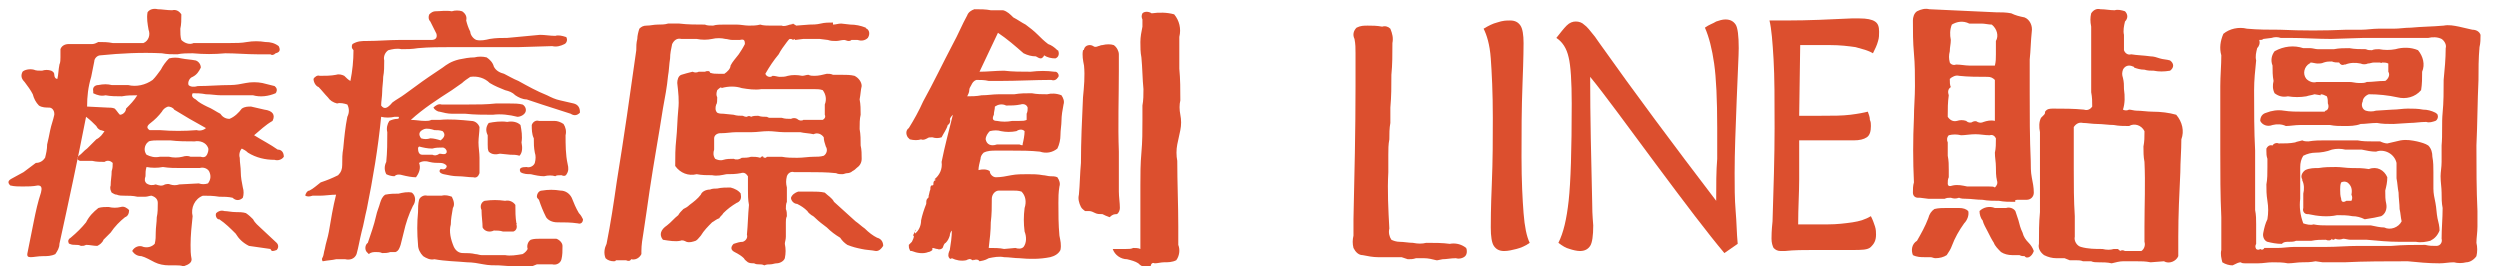 <?xml version="1.0" encoding="utf-8"?>
<!-- Generator: Adobe Illustrator 24.0.1, SVG Export Plug-In . SVG Version: 6.00 Build 0)  -->
<svg version="1.1" xmlns="http://www.w3.org/2000/svg" xmlns:xlink="http://www.w3.org/1999/xlink" x="0px" y="0px"
	 viewBox="0 0 244 26" style="enable-background:new 0 0 244 26;" xml:space="preserve">
<style type="text/css">
	.st0{fill-rule:evenodd;clip-rule:evenodd;fill:#DC4F2E;}
	.st1{fill:#DC4F2E;}
</style>
<g id="圖層_1">
	<path class="st0" d="M18.7,25.3c-0.1-0.5-0.1-0.9-0.1-1.4c0-0.9,0.1-1.9,0.2-2.8c-0.2-0.8,0.2-1.7,1-2c0.5,0,1,0,1.6,0.1
		c0.4,0,0.9,0,1.3,0.1c0.3,0.3,0.7,0.3,1,0c0.1-0.3,0.1-0.7,0-1c-0.1-0.5-0.2-1-0.2-1.5c0-0.5-0.1-0.9-0.1-1.4
		c-0.1-0.3,0-0.7,0.2-0.9c0.2,0.1,0.4,0.2,0.6,0.4c0.8,0.5,1.7,0.7,2.6,0.7c0.3,0.1,0.7,0,0.9-0.3c0-0.4-0.2-0.7-0.6-0.7
		c-0.7-0.5-1.5-0.9-2.3-1.4c0.6-0.5,1.1-1,1.8-1.4c0.3-0.6,0-1-0.8-1.1c-0.4-0.1-0.9-0.2-1.3-0.3c-0.3,0-0.6,0-0.9,0.2
		c-0.3,0.4-0.7,0.8-1.2,1c-0.4,0-0.7-0.2-0.9-0.5c-0.4-0.2-0.8-0.5-1.3-0.7c-0.4-0.2-0.8-0.4-1.1-0.7c-0.4-0.2-0.4-0.4-0.3-0.6
		c0.4,0,0.8,0,1.3,0.1c0.5,0,1,0.1,1.5,0.1h3.1c0.7,0.2,1.5,0.1,2.2-0.2C27,9,27.1,8.7,26.9,8.5c0,0-0.1-0.1-0.1-0.1
		c-0.4-0.1-0.8-0.2-1.2-0.3C25.1,8,24.5,8,24,8.1c-0.5,0.1-1,0.2-1.5,0.2c-1.1,0-2.1,0.1-3.2,0.1c-0.3,0.1-0.7,0.1-0.9-0.1
		c-0.1-0.3,0.1-0.7,0.4-0.8c0.4-0.2,0.6-0.5,0.8-0.9c0-0.3-0.2-0.6-0.5-0.7c-0.5-0.1-0.9-0.1-1.4-0.2c-0.4-0.1-0.8-0.1-1.2,0
		c-0.3,0.3-0.6,0.7-0.8,1.1c-0.3,0.4-0.5,0.7-0.8,1c-0.7,0.5-1.6,0.7-2.4,0.5c-0.5,0-1.1,0-1.6,0c-0.4-0.1-0.8-0.1-1.3,0
		C9.3,8.3,9,8.5,9.1,8.9c0,0.1,0,0.1,0,0.2c0.4,0.2,0.8,0.3,1.2,0.2c0.5,0.1,1.1,0.1,1.6,0.1c0.5-0.1,1-0.1,1.5-0.1
		c-0.3,0.5-0.7,0.9-1.1,1.3c0,0.3-0.3,0.6-0.6,0.6c-0.2-0.2-0.3-0.4-0.5-0.6c-0.2-0.1-0.5-0.1-0.7-0.1l-2-0.1c0-1,0.1-1.9,0.4-2.9
		c0.1-0.5,0.2-1,0.3-1.5c0-0.3,0.3-0.6,0.6-0.6c2-0.2,4-0.3,6-0.2c0.5,0.1,1,0.1,1.5,0.1c0.5-0.1,1-0.1,1.5-0.1
		c1.1,0.1,2.1,0.1,3.2,0c1,0,2.1,0.1,3.1,0.1c0.4,0,0.9,0,1.3,0c0.1,0.1,0.3,0.1,0.5-0.1c0,0,0,0,0,0c0.4-0.1,0.5-0.3,0.3-0.7
		c-0.4-0.3-0.8-0.4-1.3-0.4c-0.6-0.1-1.2-0.1-1.8,0c-0.5,0.1-1.1,0.1-1.6,0.1c-1.2,0-2.4,0-3.6,0c-0.4,0.2-0.9,0-1.2-0.3
		c-0.1-0.3-0.1-0.7-0.1-1.1c0.1-0.4,0.1-0.9,0.1-1.4c-0.2-0.3-0.5-0.5-0.9-0.4c-0.5,0-1-0.1-1.4-0.1c-0.4-0.1-0.8,0-1,0.3
		c-0.1,0.6,0,1.1,0.1,1.7c0.2,0.5,0,1.1-0.5,1.3c-0.5,0-1,0-1.5,0c-0.5,0-1,0-1.5,0c-0.5-0.1-0.9-0.1-1.4-0.1C9.4,4.2,9.2,4.3,9,4.3
		H8.3c-0.3,0-0.6,0-0.9,0H6.7c-0.4,0-0.7,0.2-0.8,0.5c0,0.3,0,0.5,0,0.8c0,0.2,0,0.5-0.1,0.7c-0.1,0.5-0.1,1-0.2,1.4
		c-0.2,0-0.3-0.2-0.3-0.4c0,0,0,0,0,0C5.3,7.1,5.2,7,5,6.9c-0.3-0.1-0.6-0.1-0.9,0c-0.3,0-0.6,0-0.8-0.1C2.9,6.7,2.4,6.8,2.2,7
		C2,7.4,2.1,7.7,2.4,8c0.3,0.4,0.6,0.8,0.8,1.2c0.1,0.4,0.3,0.8,0.6,1.1c0.3,0.2,0.7,0.2,1,0.2c0.3,0,0.5,0.3,0.5,0.6c0,0,0,0,0,0.1
		c-0.1,0.5-0.3,1-0.4,1.5c-0.1,0.5-0.2,1-0.3,1.4c0,0.5-0.1,0.9-0.2,1.3c-0.2,0.3-0.5,0.5-0.9,0.5c-0.4,0.3-0.8,0.6-1.2,0.9
		c-0.4,0.2-0.7,0.4-1.1,0.6c-0.4,0.2-0.5,0.4-0.2,0.7c0.4,0.1,0.8,0.1,1.2,0.1c0.5,0,1,0,1.5-0.1c0.4,0,0.4,0.3,0.3,0.7
		c-0.3,0.9-0.5,1.8-0.7,2.8c-0.2,1-0.4,2-0.6,3c-0.1,0.4,0,0.5,0.3,0.5C3.3,25.1,3.7,25,4.2,25C4.6,25,5,25,5.4,24.8
		c0.2-0.3,0.4-0.6,0.4-1c0.9-4.1,1.8-8.3,2.6-12.4c0.4,0.3,0.7,0.6,1,0.9c0.1,0.2,0.2,0.3,0.4,0.4c0.1,0,0.3,0.1,0.4,0.1
		c-0.2,0.3-0.4,0.6-0.8,0.8c-0.3,0.3-0.6,0.6-0.9,0.9c-0.3,0.2-0.5,0.5-0.8,0.7c-0.2,0.2-0.2,0.4,0.1,0.5c0.4,0,0.8,0,1.2,0
		c0.4,0.1,0.8,0.1,1.2,0.1c0.3-0.2,0.6-0.1,0.8,0.1c0,0.3,0,0.5-0.1,0.8c0,0.5-0.1,0.9-0.1,1.4c-0.1,0.3,0,0.5,0.1,0.7
		c0.2,0.1,0.3,0.2,0.5,0.2c0.2,0.1,0.5,0.1,0.7,0.1c0.4,0,0.9,0,1.3,0.1c0.3,0,0.5,0,0.8,0c0.2,0,0.4-0.1,0.6-0.1
		c0.3,0.1,0.6,0.3,0.6,0.7c0,0.5,0,1-0.1,1.4c0,0.5-0.1,1-0.1,1.5c0,0.4,0,0.7-0.1,1.1c-0.3,0.3-0.7,0.4-1.1,0.3
		c-0.4-0.2-0.9,0-1.1,0.4c0,0,0,0,0,0c0.2,0.3,0.5,0.5,0.9,0.5c0.4,0.1,0.9,0.4,1.3,0.6c0.4,0.2,0.9,0.3,1.4,0.3c0.2,0,0.5,0,0.7,0
		c0.2,0,0.5,0,0.7,0.1C18.5,25.8,18.7,25.6,18.7,25.3L18.7,25.3L18.7,25.3z M10.1,23.4c0.2-0.2,0.5-0.5,0.7-0.7
		c0.4-0.6,0.9-1.1,1.4-1.5c0.3-0.1,0.4-0.4,0.4-0.7c-0.2-0.2-0.5-0.4-0.8-0.3c-0.4,0.1-0.8,0.1-1.2,0c-0.3,0-0.7,0-1,0.1
		c-0.5,0.4-0.9,0.8-1.2,1.4c-0.4,0.5-0.9,1-1.5,1.5c-0.2,0.1-0.3,0.3-0.2,0.5c0,0,0,0.1,0.1,0.1c0.2,0.1,0.4,0.1,0.6,0.1
		c0.2,0,0.3,0,0.5,0.1c0.2,0,0.3,0,0.5-0.1c0.4,0,0.7,0.1,1.1,0.1C9.7,23.9,10,23.7,10.1,23.4L10.1,23.4L10.1,23.4z M15.2,18
		c-0.3,0.1-0.6,0.1-0.9-0.1c-0.2-0.2-0.2-0.4-0.1-0.7c0-0.3,0-0.6,0.1-0.9c0.5,0.1,1.1,0.1,1.6,0c0.6,0.1,1.2,0.1,1.8,0.1h1.8
		c0.3-0.1,0.7,0,0.9,0.3c0.2,0.4,0.2,0.8-0.1,1.2c-0.3,0.1-0.6,0.1-0.9,0L17.5,18c-0.3,0.1-0.6,0.1-0.9,0c-0.2-0.1-0.4,0-0.5,0
		C15.8,18.2,15.5,18.1,15.2,18L15.2,18L15.2,18z M16.5,15.3c-0.3,0-0.6,0-0.9,0c-0.5,0.1-0.9,0-1.3-0.2c-0.3-0.4-0.2-0.9,0.1-1.2
		c0,0,0.1,0,0.1-0.1c0.3-0.1,0.7-0.1,1-0.1c0.4,0,0.7,0,1.1,0c0.8,0.1,1.6,0.1,2.4,0.1c0.5-0.1,1.1,0.1,1.3,0.6
		c0.1,0.2,0,0.5-0.1,0.7c-0.1,0.2-0.3,0.3-0.6,0.2c-0.3,0-0.7,0-1,0c-0.2-0.1-0.5-0.1-0.8,0C17.4,15.4,16.9,15.4,16.5,15.3
		L16.5,15.3L16.5,15.3z M15.6,12.7c-0.3,0-0.6,0-1,0c-0.3-0.2-0.3-0.4,0.1-0.7c0.4-0.3,0.8-0.7,1.1-1.1c0.1-0.2,0.3-0.4,0.6-0.5
		c0.2,0,0.5,0.1,0.6,0.3c0.5,0.3,1,0.6,1.5,0.9c0.5,0.3,1.1,0.6,1.6,0.9c-0.2,0.2-0.6,0.3-0.9,0.2C18,12.8,16.8,12.8,15.6,12.7
		L15.6,12.7L15.6,12.7z M27,24.4c0.2-0.2,0.2-0.5,0-0.7l-1.5-1.4c-0.3-0.3-0.6-0.5-0.8-0.9c-0.2-0.2-0.4-0.4-0.7-0.6
		c-0.3-0.1-0.7-0.1-1-0.1c-0.4,0-0.8-0.1-1.1-0.1c-0.3-0.1-0.6,0-0.8,0.2c-0.1,0.2,0,0.5,0.2,0.6c0,0,0,0,0.1,0
		c0.6,0.4,1.1,0.9,1.6,1.4c0.3,0.5,0.7,0.9,1.3,1.2c0.7,0.1,1.4,0.2,2.1,0.3C26.5,24.6,26.7,24.5,27,24.4L27,24.4L27,24.4z
		 M32.8,25.3c0.2,0,0.4,0,0.5,0c0.1,0,0.3,0,0.4,0c0.4,0.1,0.9,0,1.1-0.5c0.2-0.7,0.3-1.4,0.5-2.2c0.2-0.7,0.3-1.4,0.5-2.2
		c0.6-3,1.1-5.9,1.4-9c0.4,0.1,0.9,0.1,1.3,0c0.1,0,0.3,0,0.4,0c0.1,0.1,0,0.2-0.1,0.2c-0.3,0-0.6,0.1-0.8,0.2
		c-0.2,0.3-0.3,0.7-0.2,1.1c0,1,0,1.9-0.1,2.9c-0.2,0.4-0.2,0.8,0,1.2c0.2,0.1,0.5,0.2,0.8,0.2c0.2-0.2,0.5-0.2,0.8-0.1
		c0.4,0.1,0.9,0.2,1.3,0.2c0.3-0.4,0.5-0.9,0.3-1.4c0.3-0.2,0.7-0.2,1-0.1c0.4,0.1,0.7,0.1,1.1,0.1c0.2,0,0.5,0.1,0.6,0.3
		c0,0.2-0.2,0.4-0.5,0.3c0,0-0.1,0-0.1,0c-0.2,0.2-0.1,0.4,0.3,0.5c0.5,0.1,0.9,0.2,1.4,0.2c0.5,0,1,0.1,1.5,0.1
		c0.3,0.1,0.5-0.1,0.6-0.4c0,0,0-0.1,0-0.1c0-0.5,0-0.9,0-1.4c0-0.5-0.1-1-0.1-1.5c0-0.5,0.1-1,0.1-1.5c-0.1-0.3-0.4-0.6-0.8-0.6
		c-1-0.1-2.1-0.2-3.1-0.1c-0.3,0-0.6,0-0.8,0c-0.2,0.1-0.4,0.1-0.6,0.1c-0.5,0-0.9-0.1-1.4-0.1c1.2-1.1,2.6-2,4-2.9
		c0.3-0.2,0.7-0.5,1-0.7c0.2-0.2,0.5-0.4,0.8-0.6c0.7-0.1,1.4,0.1,1.9,0.6c0.5,0.3,1,0.5,1.5,0.7c0.4,0.1,0.7,0.2,1,0.5
		c0.3,0.2,0.7,0.4,1.1,0.4l1.5,0.5c0.9,0.3,1.9,0.6,2.8,0.9c0.3,0.2,0.6,0.2,0.9-0.1c0,0,0,0,0-0.1c0-0.4-0.2-0.7-0.6-0.8
		c-0.4-0.1-0.9-0.2-1.3-0.3c-0.5-0.1-0.9-0.3-1.3-0.5c-1-0.4-1.9-0.9-2.8-1.4c-0.5-0.2-1-0.5-1.4-0.7c-0.4-0.1-0.8-0.3-1-0.7
		c-0.1-0.4-0.4-0.7-0.7-0.9c-0.4-0.1-0.8-0.1-1.2,0c-0.5,0-1,0.1-1.5,0.2C44,6,43.6,6.3,43.2,6.6c-0.9,0.6-1.8,1.2-2.6,1.8l-1.1,0.8
		c-0.4,0.3-0.8,0.5-1.2,0.8c-0.5,0.6-0.8,0.7-1.1,0.3c0-0.4,0.1-0.9,0.1-1.3c0-0.5,0.1-1,0.1-1.5c0.1-0.5,0.1-1,0.1-1.6
		c-0.1-0.4,0.1-0.8,0.4-1c0.4-0.1,0.8-0.2,1.3-0.1c0.5,0,1,0,1.6-0.1C41.9,4.6,43,4.6,44,4.6c2.2,0,4.4,0,6.6,0l3.3-0.1
		c0.4,0.1,0.8,0,1.2-0.2c0.2-0.1,0.3-0.4,0.2-0.6c0-0.1-0.1-0.1-0.1-0.1c-0.3-0.1-0.7-0.2-1-0.1c-0.5,0-1-0.1-1.5-0.1
		c-1.1,0.1-2.1,0.2-3.2,0.3c-0.6,0-1.1,0-1.7,0.1c-0.4,0.1-0.9,0.2-1.3,0.1c-0.3-0.1-0.6-0.5-0.6-0.8c-0.2-0.4-0.3-0.7-0.4-1.1
		c0.1-0.4-0.1-0.7-0.4-0.9c-0.3-0.1-0.7-0.1-1,0C43.5,1,43,1.1,42.5,1.1c-0.2,0-0.4,0.1-0.6,0.3c-0.1,0.2-0.1,0.5,0.1,0.7
		c0.2,0.4,0.4,0.8,0.6,1.2c0.1,0.4-0.1,0.6-0.5,0.6c-0.5,0-1,0-1.6,0c-0.5,0-1.1,0-1.6,0C38,3.9,36.9,4,35.8,4c-0.5,0-0.9,0-1.4,0.3
		c-0.1,0.2-0.1,0.4,0.1,0.6c0,1-0.1,2-0.3,3c-0.2-0.1-0.4-0.3-0.6-0.5c-0.2-0.1-0.5-0.2-0.8-0.1c-0.5,0.1-1.1,0.1-1.6,0.1
		c-0.2-0.1-0.5,0.1-0.6,0.3c0,0.3,0.2,0.7,0.5,0.8c0.3,0.3,0.6,0.7,0.9,1c0.2,0.3,0.5,0.5,0.9,0.6c0.3-0.1,0.7,0,1,0.1
		c0.2,0.4,0.2,0.8,0,1.2c-0.2,1-0.3,2-0.4,3.1c-0.1,0.5-0.1,1-0.1,1.6c0,0.4-0.1,0.7-0.4,1c-0.6,0.3-1.1,0.5-1.7,0.7
		c-0.4,0.3-0.7,0.6-1.1,0.8c-0.2,0-0.4,0.3-0.4,0.5c0,0,0,0,0,0c0.2,0.1,0.4,0.1,0.7,0h0.7c0.5,0,1.1-0.1,1.6-0.1
		c-0.3,1.2-0.5,2.4-0.7,3.6c-0.1,0.6-0.3,1.1-0.4,1.7c-0.1,0.3-0.1,0.6-0.2,0.8c-0.1,0.1-0.1,0.3,0,0.4c0,0,0,0,0,0
		C32,25.4,32.4,25.4,32.8,25.3L32.8,25.3L32.8,25.3z M36.7,24.6c0.2,0,0.4,0,0.6,0.1c0.3,0,0.5,0,0.8-0.1c0.2,0,0.4,0,0.5,0
		c0.3-0.1,0.4-0.4,0.5-0.7c0.1-0.4,0.2-0.8,0.3-1.2c0.2-0.9,0.5-1.8,0.9-2.6c0.3-0.4,0.3-1-0.1-1.3c0,0,0,0,0,0
		c-0.4-0.1-0.9,0-1.3,0.1c-0.4,0-0.8,0-1.3,0.1c-0.3,0.2-0.4,0.5-0.5,0.8c-0.1,0.4-0.3,0.8-0.4,1.3c-0.2,0.9-0.5,1.7-0.8,2.6
		c-0.3,0.2-0.3,0.7-0.1,0.9c0.1,0.1,0.1,0.1,0.2,0.2C36.2,24.6,36.5,24.6,36.7,24.6L36.7,24.6L36.7,24.6z M52.4,25.8h1.5
		c0.4,0.1,0.8-0.1,0.9-0.5c0.1-0.4,0.1-0.8,0.1-1.3c0-0.3-0.3-0.6-0.6-0.7c-0.5,0-1,0-1.6,0c-0.3,0-0.6,0-0.9,0.1
		c-0.3,0.2-0.4,0.6-0.3,0.9c-0.1,0.2-0.3,0.4-0.5,0.5c-0.6,0.1-1.2,0.2-1.7,0.1c-0.5,0-1,0-1.5,0c-0.3,0-0.5,0-0.8,0
		c-0.2,0-0.4-0.1-0.6-0.1c-0.4-0.1-0.8-0.1-1.2-0.1c-0.4,0-0.7-0.2-0.9-0.6c-0.3-0.7-0.5-1.5-0.3-2.2c0-0.5,0.1-1,0.2-1.6
		c0.2-0.3,0.1-0.7-0.1-1.1c-0.3-0.1-0.6-0.2-1-0.1c-0.5,0-1,0-1.4,0c-0.3-0.1-0.7,0.1-0.8,0.4c-0.1,0.4-0.1,0.8-0.1,1.2
		c-0.1,1-0.1,2.1,0,3.2c0,0.4,0.2,0.8,0.5,1.1c0.3,0.2,0.7,0.4,1.1,0.3c1.1,0.2,2.1,0.2,3.2,0.3c0.5,0,1.1,0.1,1.6,0.2
		c0.5,0.1,1,0.1,1.5,0.1c1.1,0.1,2.1,0.1,3.2,0.1L52.4,25.8L52.4,25.8z M42.2,15.1c-0.4,0-0.7,0-1,0c-0.3,0-0.4-0.3-0.4-0.6
		c0-0.1,0-0.1,0.1-0.2c0.4,0.1,0.8,0.2,1.3,0.2c0.3-0.1,0.7-0.1,1-0.1c0.2,0,0.4,0.2,0.4,0.4c0,0.1,0,0.1-0.1,0.2
		c-0.2,0.1-0.4,0-0.6,0C42.6,15.2,42.4,15.2,42.2,15.1L42.2,15.1L42.2,15.1z M43,13.7c-0.3-0.1-0.7-0.2-1-0.2
		c-0.3,0.1-0.6,0.1-0.9,0c-0.3-0.4-0.2-0.7,0.3-0.9c0.3-0.1,0.7,0,1,0.1c0.3,0,0.5,0,0.8,0.1C43.5,13.1,43.4,13.4,43,13.7L43,13.7
		L43,13.7z M51.3,10.9c0.1-0.3-0.1-0.6-0.3-0.7c-0.4-0.1-0.8-0.1-1.3-0.1c-0.5,0-0.9,0-1.3,0c-0.9,0.1-1.8,0.1-2.7,0.1
		c-0.9,0-1.7,0-2.6,0c-0.3-0.1-0.6,0.1-0.8,0.3c0.1,0.2,0.4,0.4,0.6,0.4c0.4,0.1,0.8,0.2,1.2,0.2c0.4,0,0.8,0,1.3,0
		c0.9,0.1,1.8,0.1,2.7,0.1c0.8-0.1,1.6,0,2.4,0.2C50.8,11.4,51.2,11.2,51.3,10.9L51.3,10.9L51.3,10.9z M50.4,21.8
		c-0.1-0.6-0.1-1.2-0.1-1.8c-0.2-0.3-0.6-0.5-1-0.4c-0.7-0.1-1.3-0.1-2,0c-0.3,0.1-0.5,0.5-0.3,0.9c0,0,0,0.1,0,0.1
		c0,0.5,0.1,1.1,0.1,1.6c0.2,0.4,0.7,0.5,1.1,0.3c0.3,0,0.6,0,0.9,0.1c0.3,0,0.6,0,1,0c0.3-0.1,0.4-0.4,0.3-0.7
		C50.5,21.8,50.4,21.8,50.4,21.8L50.4,21.8L50.4,21.8z M50.9,13.9c0.1-0.6,0-1.2-0.1-1.7c-0.3-0.3-0.8-0.4-1.3-0.3
		c-0.6-0.1-1.3,0-1.8,0.1c-0.3,0.4-0.3,0.8-0.1,1.2c0,0.3,0,0.6,0,0.9c0,0.3,0,0.5,0.1,0.7c0.3,0.3,0.7,0.3,1.1,0.2l1,0.1
		c0.3,0,0.6,0,0.9,0.1C51,14.9,51,14.4,50.9,13.9L50.9,13.9L50.9,13.9z M54.8,17.1c0.2,0.1,0.4,0.1,0.5-0.1c0.2-0.3,0.2-0.6,0.1-1
		c-0.2-0.9-0.2-1.9-0.2-2.8c0.1-0.4,0-0.8-0.2-1.1c-0.3-0.2-0.6-0.3-0.9-0.3c-0.5,0-1,0-1.5,0c-0.3-0.1-0.6,0.1-0.7,0.4
		c0,0.4,0,0.9,0.2,1.3c0,0.5,0,0.9,0.1,1.4c0.1,0.3,0.1,0.6,0,1c-0.1,0.3-0.5,0.5-0.8,0.4c-0.5,0-0.8,0.1-0.6,0.5
		c0.3,0.2,0.7,0.2,1,0.2c0.4,0.1,0.9,0.2,1.3,0.2c0.4-0.1,0.8-0.1,1.1,0C54.3,17.1,54.5,17.1,54.8,17.1L54.8,17.1L54.8,17.1z
		 M56.9,21.4c-0.1-0.2-0.2-0.4-0.4-0.6c-0.3-0.5-0.5-1-0.7-1.5c-0.2-0.4-0.6-0.7-1.1-0.7c-0.6-0.1-1.2-0.1-1.8,0
		c-0.3,0-0.5,0.3-0.5,0.6c0,0.1,0.1,0.2,0.2,0.3c0.2,0.6,0.4,1.1,0.7,1.7c0.2,0.3,0.6,0.5,1.1,0.5c0.7,0,1.3,0,2,0.1
		C56.7,21.9,56.9,21.7,56.9,21.4C56.9,21.4,56.9,21.4,56.9,21.4L56.9,21.4L56.9,21.4z M75.2,25.8c0.2,0,0.4-0.1,0.6-0.1
		c0.3,0,0.7-0.2,0.8-0.5c0.1-0.5,0.1-0.9,0-1.4c0-0.2,0.1-0.4,0.1-0.7c0-0.2,0-0.5,0-0.7c0-0.2,0-0.4,0-0.7c0-0.2,0-0.4,0.1-0.6
		c0-0.2,0-0.5-0.1-0.7c0-0.2,0-0.5,0.1-0.7c0-0.4,0-0.9,0-1.4c-0.1-0.4-0.1-0.7,0-1.1c0.1-0.3,0.4-0.5,0.7-0.4c0.4,0,0.8,0,1.3,0
		c0.9,0,1.9,0,2.8,0.1c0.2,0.1,0.4,0.1,0.6,0.1c0.2,0,0.3-0.1,0.5-0.1c0.2,0,0.4-0.1,0.5-0.2c0.2-0.1,0.3-0.2,0.4-0.3
		c0.3-0.2,0.5-0.5,0.5-0.9c0-0.4,0-0.9-0.1-1.3c0-0.5,0-1.1-0.1-1.6c0-0.5,0-1,0.1-1.4c0-0.5,0-1-0.1-1.5c0.1-0.5,0.1-0.9,0.2-1.3
		c0-0.4-0.3-0.8-0.7-1c-0.4-0.1-0.8-0.1-1.3-0.1c-0.3,0-0.5,0-0.8,0c-0.2-0.1-0.4-0.1-0.6-0.1c-0.4,0.1-0.8,0.2-1.2,0.2
		c-0.2,0-0.4,0-0.6-0.1c-0.2,0-0.4,0.1-0.6,0.1c-0.5-0.1-1-0.1-1.4,0c-0.3,0.1-0.5,0.1-0.8,0.1c-0.2,0-0.4-0.1-0.7-0.1
		c-0.2,0.2-0.6,0.1-0.7-0.2c0,0,0,0,0,0c0.4-0.7,0.8-1.3,1.3-1.9c0.2-0.4,0.5-0.8,0.8-1.2c0.1-0.1,0.2-0.3,0.3-0.3
		c0.1,0,0.2,0,0.3,0.1c0.1-0.1,0.2-0.1,0.2,0l0.8-0.1c0.3,0,0.6,0,0.8,0c0.3,0,0.5,0,0.8,0l0.8,0.1c0.3,0.1,0.5,0.1,0.8,0.1
		c0.3,0,0.5-0.1,0.8-0.1c0.1,0,0.3,0.1,0.4,0.1c0.1,0,0.2,0,0.3-0.1c0.2,0,0.4,0,0.6,0c0.3,0.1,0.7,0.1,1-0.2
		c0.2-0.3,0.2-0.7-0.1-0.9c0,0-0.1,0-0.1-0.1c-0.5-0.2-1-0.3-1.5-0.3l-0.9-0.1c-0.3,0-0.5,0.1-0.8,0.1V2.2c-0.4,0-0.8,0-1.2,0.1
		c-0.4,0.1-0.8,0.1-1.1,0.1l-1.3,0.1c-0.1-0.1-0.2-0.1-0.3-0.2c-0.1,0.1-0.1,0.1-0.1,0c0,0.1-0.1,0.1-0.2,0.1V2.4
		c-0.3,0.1-0.6,0.2-0.8,0.1c-0.4,0-0.7,0-1.1,0c-0.3,0-0.7,0-1-0.1c-0.4,0.1-0.7,0.1-1.1,0.1c-0.4,0-0.8-0.1-1.2-0.1
		c-0.4,0-0.8,0-1.2,0c-0.4,0-0.8,0-1.1,0.1c-0.3,0-0.6,0-0.8-0.1c-0.8,0-1.7,0-2.5-0.1c-0.4,0-0.8,0-1.1,0c-0.3,0.1-0.7,0.1-1,0.1
		c-0.4,0-0.7,0.1-1.1,0.1c-0.3,0-0.5,0.1-0.7,0.3c-0.1,0.3-0.2,0.7-0.2,1c-0.1,0.4-0.1,0.7-0.1,1.1c-0.6,4.3-1.2,8.5-1.9,12.8
		c-0.3,2.1-0.6,4.1-1,6.1c-0.2,0.4-0.3,0.9-0.1,1.4c0.2,0.2,0.5,0.3,0.8,0.3c0.1,0,0.2,0,0.2-0.1c0.1,0,0.2,0,0.3,0
		c0.2,0,0.5,0,0.7,0c0.2,0.1,0.4,0.1,0.5-0.1c0.4,0.1,0.8-0.1,1-0.5c0-0.1,0-0.2,0-0.3c0-0.6,0.1-1.2,0.2-1.8
		c0.2-1.3,0.4-2.7,0.6-4.1c0.4-2.7,0.9-5.4,1.3-8c0.2-1.1,0.4-2.1,0.5-3.2c0.1-0.5,0.1-1.1,0.2-1.7c0-0.5,0.1-0.9,0.2-1.4
		c0.2-0.4,0.5-0.6,0.9-0.5h1.5c0.5,0.1,1,0.1,1.5,0c0.4-0.1,0.9-0.1,1.3,0c0.2,0,0.4,0.1,0.7,0.1h0.7c0.4-0.1,0.5,0,0.5,0.4
		c-0.2,0.4-0.4,0.7-0.6,1c-0.3,0.4-0.6,0.7-0.8,1.1c0,0.3-0.3,0.6-0.6,0.8c-0.2,0-0.4,0-0.6,0c-0.3,0-0.5,0-0.8-0.1
		C69.3,6.9,69,6.9,68.8,7c-0.2,0-0.4,0-0.6,0C68,7.1,67.8,7.1,67.6,7c-0.4,0.1-0.8,0.2-1.1,0.3c-0.3,0.1-0.4,0.5-0.4,0.8
		c0.1,0.9,0.2,1.7,0.1,2.6c-0.1,1-0.1,2-0.2,2.9c-0.1,0.9-0.1,1.7-0.1,2.6c0.5,0.7,1.3,1,2.1,0.8c0.5,0.1,1,0.1,1.5,0.1
		c0.5,0.1,0.9,0,1.4-0.1c0.4,0,0.9,0,1.4-0.1c0.3-0.1,0.5,0,0.7,0.3c0,0.1,0,0.1,0,0.2c0,0.4,0,0.8,0,1.1c0,0.5,0,1,0.1,1.5
		c-0.1,1-0.1,1.9-0.2,2.9c0.1,0.3-0.1,0.6-0.4,0.7c-0.3,0-0.6,0.1-0.9,0.2c-0.3,0.3-0.3,0.6,0.1,0.8s0.7,0.4,0.9,0.6
		c0.1,0.2,0.3,0.3,0.4,0.4c0.2,0.1,0.4,0.1,0.6,0.1c0.2,0.1,0.3,0.1,0.5,0.1c0.2,0,0.3,0,0.5,0.1C74.8,25.8,75,25.8,75.2,25.8
		L75.2,25.8L75.2,25.8z M67.9,23.5c0.2-0.1,0.3-0.3,0.5-0.5c0.3-0.5,0.7-0.9,1.1-1.3c0.2-0.1,0.4-0.3,0.7-0.4
		c0.1-0.2,0.3-0.3,0.4-0.5c0.4-0.4,0.8-0.7,1.3-1c0.3-0.1,0.5-0.4,0.4-0.8c0,0,0-0.1,0-0.1c-0.2-0.3-0.6-0.5-1-0.6
		c-0.4,0-0.9,0-1.3,0.1c-0.2,0-0.5,0-0.7,0.1c-0.4,0-0.8,0.2-0.9,0.5c-0.3,0.4-0.7,0.7-1.1,1c-0.2,0.2-0.4,0.3-0.6,0.4
		c-0.2,0.2-0.4,0.4-0.5,0.6c-0.4,0.3-0.7,0.7-1.1,1c-0.6,0.4-0.8,0.9-0.4,1.4c0.6,0.1,1.2,0.2,1.7,0.1c0.2-0.1,0.4,0,0.6,0.1
		C67.3,23.7,67.6,23.6,67.9,23.5L67.9,23.5L67.9,23.5z M71.6,15.5c-0.3,0-0.7,0-1,0.1c-0.3,0.1-0.6,0-0.8-0.1
		c-0.2-0.3-0.2-0.6-0.1-0.9c0-0.4,0-0.8,0-1.1c0-0.3,0.3-0.5,0.6-0.5c0,0,0.1,0,0.1,0c0.5,0,1-0.1,1.5-0.1c0.5,0,1,0,1.5,0
		c0.5,0,1-0.1,1.6-0.1c0.5,0,1,0.1,1.5,0.1c0.5,0,1.1,0,1.6,0c0.4,0.1,0.9,0.1,1.3,0.2c0.4-0.2,0.8,0,1,0.3c0,0.3,0.1,0.6,0.2,0.9
		c0.2,0.3,0.1,0.7-0.2,0.9c-0.3,0.1-0.7,0.1-1,0.1c-0.5,0-1,0.1-1.6,0.1c-0.5,0-1,0-1.5-0.1c-0.3,0-0.5,0-0.8,0c-0.2,0-0.4,0-0.6,0
		c-0.1,0-0.1,0.1-0.2,0.1c-0.1,0-0.2,0-0.2-0.1c-0.1-0.1-0.2,0-0.3,0.1c-0.3-0.1-0.6-0.1-0.9-0.1c-0.3,0.1-0.6,0.1-0.9,0.1
		C72.1,15.6,71.8,15.6,71.6,15.5L71.6,15.5L71.6,15.5z M77.8,11.6c-0.2-0.1-0.4-0.1-0.6,0c-0.3,0-0.6,0-0.9-0.1c-0.3,0-0.6,0-0.8,0
		c-0.1,0-0.3,0-0.4,0c-0.1,0-0.2-0.1-0.3-0.1c-0.3,0-0.5,0-0.8-0.1c-0.2,0-0.5,0-0.7,0.1c-0.1-0.1-0.3-0.1-0.4,0
		c-0.1,0-0.2,0-0.4-0.1c-0.3,0-0.6,0-0.9-0.1l-1-0.1c-0.2,0-0.4,0-0.6-0.1c-0.2-0.2-0.2-0.5-0.1-0.8C70,10.1,70,9.8,70,9.5
		c-0.1-0.2-0.1-0.4,0-0.7c0.1-0.1,0.2-0.2,0.4-0.3v0.1c0.7-0.2,1.4-0.2,2,0c0.6,0.1,1.3,0.2,1.9,0.1c0.7,0,1.4,0,2.1,0h3.1
		c0.3,0,0.5,0,0.8,0.1c0.3,0.4,0.4,0.9,0.2,1.4c0,0.3,0,0.6,0,1c0.1,0.2,0,0.4-0.2,0.5c-0.3,0-0.6,0-0.9,0c-0.2,0-0.3,0-0.5,0
		c-0.2,0-0.3,0-0.5,0C78.3,11.8,78,11.8,77.8,11.6L77.8,11.6L77.8,11.6z M86.2,24c0-0.4-0.2-0.7-0.6-0.8c-0.4-0.2-0.8-0.5-1.2-0.9
		c-0.3-0.2-0.6-0.5-0.9-0.7l-2.1-1.9c-0.2-0.4-0.6-0.6-0.9-0.9c-0.4-0.1-0.9-0.1-1.3-0.1c-0.3,0-0.5,0-0.8,0c-0.2,0-0.3,0-0.5,0
		c-0.3,0.1-0.6,0.3-0.7,0.6c0,0.3,0.3,0.6,0.6,0.6c0.4,0.2,0.7,0.4,1,0.7c0.1,0.2,0.3,0.3,0.4,0.4c0.2,0.1,0.3,0.2,0.4,0.3
		c0.3,0.3,0.7,0.6,1.1,0.9c0.4,0.4,0.8,0.7,1.3,1c0.2,0.3,0.4,0.5,0.7,0.7c0.5,0.2,0.9,0.3,1.4,0.4c0.4,0.1,0.9,0.1,1.4,0.2
		C85.8,24.5,86,24.3,86.2,24L86.2,24L86.2,24z M96.5,25.2c0.5-0.1,1-0.2,1.5-0.1c0.5,0,1,0.1,1.5,0.1c1,0.1,2,0.1,3-0.1
		c0.4-0.1,0.8-0.3,1-0.7c0.1-0.5,0-0.9-0.1-1.4c-0.1-1.1-0.1-2.1-0.1-3.2c0-0.5,0-1,0.1-1.6c0.1-0.3,0-0.6-0.2-0.9
		c-0.2-0.1-0.5-0.1-0.7-0.1c-0.2,0-0.5-0.1-0.7-0.1c-0.5-0.1-1-0.1-1.5-0.1c-0.5,0-1.1,0-1.6,0.1c-0.5,0.1-1,0.2-1.5,0.2
		c-0.3,0-0.6-0.3-0.6-0.6c-0.3-0.2-0.7-0.2-1.1-0.1c0-0.3,0.1-0.7,0.2-1.1c0-0.2,0.1-0.4,0.3-0.6c0.4-0.2,0.8-0.2,1.2-0.2h1.5
		c0.9,0,1.9,0,2.8,0.1c0.6,0.2,1.2,0.1,1.7-0.3c0.2-0.4,0.3-0.9,0.3-1.3c0-0.5,0.1-1,0.1-1.4c0-0.5,0.1-1.1,0.2-1.6
		c0.1-0.3,0-0.6-0.2-0.9c-0.5-0.2-1-0.2-1.4-0.1c-0.5,0-1,0-1.5-0.1c-0.6,0-1.1,0-1.7,0.1c-0.5,0-1,0-1.5,0c-0.6,0-1.1,0.1-1.7,0.1
		c-0.5,0.1-1,0.1-1.4,0.1c0.1-0.2,0.2-0.4,0.2-0.6c0-0.2,0.1-0.3,0.2-0.5c0.1-0.2,0.2-0.4,0.5-0.5c0.4,0,0.8,0,1.2,0.1h1.1
		c1.7,0,3.4-0.1,5-0.1c0.3,0.1,0.5,0,0.7-0.3c0.1-0.2-0.1-0.5-0.3-0.5c0,0,0,0-0.1,0c-0.7-0.1-1.5-0.1-2.3,0c-0.9,0-1.8,0-2.6-0.1
		c-0.8,0-1.6,0.1-2.4,0.1c0.6-1.3,1.2-2.5,1.8-3.8c0.9,0.6,1.7,1.3,2.5,2c0.4,0.2,0.8,0.3,1.2,0.3c0.2,0.1,0.3,0.2,0.5,0.2
		c0.1,0,0.3-0.2,0.3-0.3c0.3,0.2,0.7,0.3,1.1,0.3c0.3-0.1,0.4-0.4,0.3-0.7c0,0,0-0.1-0.1-0.1c-0.3-0.3-0.6-0.5-0.9-0.6
		c-0.4-0.3-0.7-0.6-1-0.9c-0.4-0.4-0.8-0.7-1.2-1c-0.4-0.2-0.8-0.5-1.2-0.7c-0.3-0.3-0.6-0.6-1-0.7c-0.4,0-0.8,0-1.2,0
		c-0.5-0.1-1-0.1-1.6-0.1c-0.3,0.1-0.6,0.3-0.7,0.6c-0.5,0.9-0.9,1.9-1.4,2.8c-1,1.9-1.9,3.8-2.9,5.6c-0.4,0.9-0.9,1.8-1.4,2.6
		c-0.3,0.2-0.3,0.6-0.1,0.9c0.1,0.1,0.1,0.1,0.2,0.2c0.4,0.1,0.8,0.1,1.1,0c0.2,0.1,0.4,0,0.6-0.1c0.1-0.1,0.3-0.1,0.5-0.1
		c0.3,0.1,0.6,0.1,0.9,0c0.2-0.4,0.5-0.8,0.6-1.2c0.2-0.1,0.3-0.4,0.2-0.6c0,0,0,0.1,0,0.1c0-0.2,0.2-0.4,0.3-0.5
		c-0.4,1.6-0.8,3.1-1.1,4.6c0.1,0.7-0.2,1.3-0.7,1.7c0.1,0,0.1,0,0.1,0.1c0,0,0,0,0,0c-0.1,0-0.2,0.1-0.2,0.3c0,0,0,0.1,0,0.1h0
		c0,0.1-0.1,0.1-0.2,0.1c-0.1,0.1-0.1,0.2-0.1,0.4c-0.1,0.2-0.1,0.5-0.2,0.7c0.1,0,0.1-0.1,0.1-0.1c0,0.1-0.1,0.2-0.2,0.3
		c-0.1,0.1-0.1,0.3-0.1,0.5c-0.2,0.5-0.4,1.1-0.5,1.6c0,0.5-0.2,1-0.6,1.3c0-0.1,0-0.2,0-0.3c0,0,0.1-0.1,0.1-0.1
		c-0.1,0.2-0.2,0.4-0.3,0.6h0.1c0,0.2-0.1,0.4-0.2,0.6c-0.1,0.1-0.2,0.2-0.3,0.3c0,0.2,0,0.3,0.1,0.5c0,0.1,0.1,0.1,0.2,0.1
		c0.5,0.2,1.1,0.3,1.6,0.1c0.1,0,0.3-0.1,0.4-0.2c0-0.1,0-0.1,0-0.2c0,0,0,0,0,0c0.2,0,0.3,0.1,0.5,0.1c0.2,0.1,0.4,0,0.5-0.1
		c0.1-0.2,0.1-0.4,0.3-0.5c0.2-0.2,0.3-0.4,0.4-0.7c0-0.2,0.1-0.4,0.2-0.5c0,0.6-0.1,1.3-0.2,1.9c-0.1,0.2-0.2,0.5-0.1,0.7
		c0.1,0.2,0.2,0.2,0.3,0.1c0.4,0.2,0.9,0.3,1.4,0.2c0.2-0.1,0.4-0.2,0.6,0c0.1,0,0.1-0.1,0.1-0.1c0,0,0,0.1,0,0.1
		c0.2-0.1,0.5-0.1,0.6,0.1C96.2,25.4,96.3,25.3,96.5,25.2L96.5,25.2L96.5,25.2z M99.5,14.1h-0.8c-0.5,0-0.9,0-1.4,0
		c-0.6,0.2-1,0-1.1-0.5c0-0.3,0.2-0.6,0.4-0.8c0.4-0.1,0.8-0.1,1.1,0c0.5,0.1,1,0.1,1.5,0c0.3-0.2,0.6-0.2,0.8,0
		c0,0.4-0.1,0.9-0.2,1.3C99.9,14.2,99.7,14.2,99.5,14.1L99.5,14.1L99.5,14.1z M96.5,24.2c0.1-0.8,0.2-1.7,0.2-2.5
		c0.1-0.8,0.1-1.5,0.1-2.3c0-0.4,0.3-0.8,0.7-0.8c0.1,0,0.1,0,0.2,0h1.1c0.3,0,0.6,0,0.9,0.1c0.4,0.4,0.5,1,0.3,1.6
		c-0.1,0.8-0.1,1.5,0,2.3c0.2,0.5,0.2,1.1-0.1,1.5c-0.2,0.2-0.5,0.2-0.8,0.1l-1.1,0.1C97.6,24.2,97,24.2,96.5,24.2L96.5,24.2
		L96.5,24.2z M99.5,11.8h-0.7c-0.5,0.1-1,0.1-1.5,0c-0.4,0-0.5-0.2-0.3-0.6c0-0.3,0.1-0.5,0.1-0.8c0.3-0.2,0.7-0.3,1.1-0.1
		c0.5,0,0.9,0,1.4-0.1c0.3-0.1,0.6,0,0.7,0.3c0,0,0,0,0,0c0,0.2,0,0.4-0.1,0.6c0,0.2,0,0.4,0,0.6C100,11.8,99.8,11.8,99.5,11.8
		L99.5,11.8L99.5,11.8z M109,20.9c0.2-0.1,0.3-0.4,0.3-0.6c0-0.5-0.1-1.1-0.1-1.6c0-1.3,0-2.6,0-3.9c-0.1-2.6,0-5.3,0-7.9
		c0-0.5,0-1.1,0-1.6c0-0.3-0.2-0.7-0.5-0.9c-0.3-0.1-0.7-0.1-1.1,0c-0.2,0-0.3,0.1-0.4,0.1c-0.2,0.1-0.4,0.1-0.5,0
		c-0.3-0.2-0.8-0.1-0.9,0.3c0,0,0,0.1-0.1,0.1c-0.1,0.5,0,1,0.1,1.5c0.1,1,0,2.1-0.1,3.1c-0.1,2.2-0.2,4.3-0.2,6.4
		c-0.1,1-0.1,2.1-0.2,3.1c-0.1,0.4,0,0.8,0.2,1.2c0.1,0.2,0.3,0.3,0.4,0.4c0.1,0,0.3,0,0.4,0c0.2,0,0.4,0.1,0.6,0.2
		c0.2,0.1,0.4,0.1,0.7,0.1c0.2,0.1,0.4,0.2,0.7,0.3C108.6,20.9,108.8,20.9,109,20.9L109,20.9L109,20.9z M112.7,25.7
		c0.3,0,0.6-0.1,0.9-0.1c0.4,0,0.8,0,1.2-0.2c0.3-0.4,0.4-1,0.2-1.5c0-0.6,0-1.2,0-1.8c0-2.1-0.1-4.3-0.1-6.4
		c-0.1-0.5-0.1-1.1,0-1.6c0.1-0.5,0.2-0.9,0.3-1.4c0.1-0.5,0.1-1,0-1.5c-0.1-0.5-0.1-1,0-1.4c0-1,0-2.1-0.1-3.1c0-1,0-2.1,0-3.1
		c0.2-0.8,0-1.6-0.5-2.2c-0.7-0.2-1.5-0.2-2.2-0.1c-0.3-0.2-0.7-0.2-0.9,0c-0.1,0.2-0.1,0.4,0,0.6c0,0.2,0,0.5,0,0.7
		c-0.1,0.5-0.2,1-0.2,1.5c0,0.5,0,1,0.1,1.5c0.1,1,0.1,2.1,0.2,3.1c0,0.5,0,1.1-0.1,1.6c0,0.5,0,1,0,1.4c0,1.1,0,2.1-0.1,3.2
		c-0.1,1.1-0.1,2.1-0.1,3.2c0,1.1,0,2.1,0,3.2c0,0.5,0,1.1,0,1.6c0,0.5,0,0.9,0,1.4c-0.2-0.1-0.5-0.1-0.7-0.1
		c-0.2,0.1-0.4,0.1-0.7,0.1c-0.5,0-0.9,0-1.3,0c0.2,0.6,0.8,1,1.4,1c0.4,0.1,0.8,0.2,1.1,0.4c0.1,0.1,0.3,0.3,0.5,0.3
		c0.2,0,0.5,0.1,0.7,0.1C112.3,25.7,112.5,25.6,112.7,25.7C112.7,25.7,112.7,25.7,112.7,25.7L112.7,25.7L112.7,25.7z M140.3,25.4
		l0.5-0.1c0.4,0,0.8-0.1,1.3-0.1c0.3,0.1,0.7,0,0.9-0.2c0.2-0.2,0.2-0.6,0.1-0.8c-0.5-0.4-1.1-0.5-1.6-0.4c-0.7-0.1-1.5-0.1-2.3-0.1
		c-0.4,0.1-0.8,0.1-1.3,0c-0.4,0-0.9-0.1-1.3-0.1c-0.3,0-0.6-0.1-0.8-0.2c-0.2-0.3-0.3-0.7-0.2-1.1c-0.1-1.8-0.2-3.7-0.1-5.5
		c0-0.5,0-1.1,0-1.7c0-0.5,0-1,0.1-1.5c0-0.5,0-1.1,0.1-1.6c0-0.5,0-1,0-1.5c0.1-1.1,0.1-2.1,0.1-3.2c0.1-1,0.1-2,0.1-3.1
		c0.1-0.5,0-0.9-0.2-1.4c-0.2-0.2-0.5-0.3-0.8-0.2c-0.5-0.1-1-0.1-1.4-0.1c-0.4,0-0.7,0-1.1,0.2c-0.3,0.3-0.4,0.7-0.2,1.1
		c0.1,0.5,0.1,0.9,0.1,1.4c0,1.1,0,2.1,0,3.2c0,4.3-0.1,8.7-0.2,13c0,0.6,0,1.1,0,1.6c-0.1,0.4-0.1,0.8,0,1.2
		c0.2,0.4,0.5,0.7,0.9,0.7c0.5,0.1,1,0.2,1.5,0.2c0.5,0,1,0,1.6,0c0.2,0,0.4,0,0.7,0l0.6,0.2c0.3,0,0.5,0,0.8-0.1c0.3,0,0.5,0,0.8,0
		c0.4,0,0.8,0.1,1.2,0.2C140.1,25.4,140.2,25.4,140.3,25.4L140.3,25.4L140.3,25.4z M190,24.9c0.2-0.3,0.4-0.6,0.5-0.9
		c0.3-0.8,0.7-1.5,1.2-2.2c0.3-0.3,0.5-0.8,0.4-1.2c-0.2-0.2-0.5-0.3-0.9-0.3c-0.4,0-0.8,0-1.2,0c-0.4,0-0.8,0-1.2,0.1
		c-0.3,0.2-0.5,0.5-0.6,0.9c-0.3,0.8-0.7,1.5-1.1,2.2c-0.5,0.3-0.6,0.9-0.4,1.4c0.4,0.2,0.8,0.2,1.1,0.2c0.2,0,0.3,0,0.6,0
		c0.2,0,0.3,0.1,0.5,0.1C189.3,25.2,189.7,25.1,190,24.9L190,24.9L190,24.9z M197,19.5c0.3,0,0.6,0,0.8,0c0.4,0,0.7-0.3,0.7-0.7
		c0-0.5-0.1-1-0.2-1.5c-0.1-0.5-0.1-1.1-0.1-1.6c-0.1-2.2-0.1-4.5-0.1-6.7c0-1,0-2.1,0-3.2c0.1-0.9,0.1-1.8,0.2-2.7
		c0.1-0.6-0.2-1.2-0.7-1.4c-0.5-0.1-0.9-0.2-1.3-0.4c-0.5-0.1-1-0.1-1.5-0.1l-6.5-0.3c-0.4-0.1-0.8,0-1.2,0.2
		c-0.3,0.2-0.4,0.6-0.4,0.9c0,1.1,0,2.1,0.1,3.2c0.1,1.1,0.1,2.1,0.1,3.2c0,1.1-0.1,2.1-0.1,3.1c-0.1,2.1-0.1,4.2,0,6.3
		c-0.1,0.3-0.1,0.7-0.1,1c0,0.3,0.2,0.5,0.5,0.5c0.1,0,0.1,0,0.2,0l0.8,0.1c0.3,0,0.5,0,0.8,0c0.3,0,0.5,0,0.8,0
		c0.2-0.1,0.4-0.1,0.6-0.1c0.3,0.1,0.5,0.1,0.8,0c0.2,0.1,0.5,0.1,0.7,0.1c0.5,0,1,0.1,1.6,0.1c0.5,0.1,1.1,0.1,1.6,0.1
		c0.5,0.1,1,0.1,1.6,0.1C196.6,19.5,196.8,19.5,197,19.5L197,19.5L197,19.5z M194.1,18.2c-0.2,0-0.5,0-0.7,0c-0.5,0-0.9,0-1.4,0
		c-0.5-0.1-0.9-0.2-1.4-0.1c-0.3,0.1-0.5,0.1-0.5-0.2c0-0.2,0-0.4,0.1-0.6v-0.7c0-0.5,0-0.9-0.1-1.4v-1.3c-0.1-0.2-0.1-0.5,0.1-0.7
		c0.4-0.1,0.8-0.1,1.2,0c0.4,0,0.9-0.1,1.4-0.1c0.5,0,0.9,0.1,1.4,0.1c0.3-0.1,0.5,0.1,0.6,0.3c0,0.5,0,1-0.1,1.4
		c0,0.5,0.1,0.9,0.1,1.4c0,0.4,0,0.9,0.1,1.3c0.1,0.3,0,0.5-0.2,0.7C194.6,18.2,194.4,18.2,194.1,18.2L194.1,18.2L194.1,18.2z
		 M191.9,11.8c-0.3-0.1-0.6-0.1-0.9,0c-0.4,0.1-0.7-0.1-0.9-0.4c0,0,0,0,0-0.1c0-0.7,0-1.3,0.1-2c-0.1-0.3-0.1-0.6,0.2-0.8
		c-0.1-0.2-0.1-0.5-0.1-0.8c0.2-0.2,0.6-0.4,0.9-0.3c0.9,0.1,1.9,0.1,2.8,0.1c0.3,0,0.5,0.1,0.7,0.3c0,0.4,0,0.8,0,1.2
		c0,1,0,1.9,0,2.8c-0.4-0.1-0.8,0-1.1,0.1c-0.2,0.1-0.4,0.1-0.6,0c-0.1-0.1-0.3-0.1-0.5,0C192.4,12,192.1,12,191.9,11.8L191.9,11.8
		L191.9,11.8z M192.2,6.4c-0.4,0-0.8-0.1-1.3-0.1c-0.2,0.1-0.5,0-0.6-0.2c-0.1-0.4-0.1-0.7,0-1.1c0-0.4,0.1-0.7,0.1-1.1
		c-0.1-0.5-0.1-1,0.1-1.5c0.5-0.3,1.1-0.4,1.7-0.1c0.4,0,0.8,0,1.2,0c0.3,0,0.7,0.1,1,0.1c0.5,0.4,0.7,1.1,0.4,1.6
		c0,0.4,0,0.9,0,1.3c0,0.4,0,0.7-0.1,1.1L192.2,6.4L192.2,6.4L192.2,6.4z M198.5,24.5c-0.1-0.3-0.3-0.6-0.5-0.8
		c-0.3-0.3-0.5-0.6-0.6-1c-0.2-0.4-0.3-0.8-0.4-1.2c-0.1-0.3-0.2-0.6-0.3-0.9c-0.2-0.3-0.6-0.4-0.9-0.3c-0.4,0-0.8,0-1.1,0
		c-0.5-0.2-1.1-0.1-1.5,0.3c0,0.3,0.1,0.7,0.3,0.9c0.1,0.4,0.3,0.7,0.5,1.1c0.2,0.4,0.4,0.8,0.6,1.1c0.1,0.3,0.4,0.6,0.7,0.9
		c0.3,0.2,0.7,0.3,1.1,0.3c0.2,0,0.4,0,0.7,0c0.2,0.1,0.3,0.1,0.5,0.1C197.8,25.3,198.3,25.1,198.5,24.5
		C198.5,24.6,198.5,24.5,198.5,24.5L198.5,24.5L198.5,24.5z M207.2,25.5c0.4,0,0.9,0,1.3,0c0.5,0,0.9,0,1.4,0.1l1.3-0.1
		c0.5,0.3,1.2,0,1.4-0.5c0,0,0,0,0-0.1c0-0.6,0-1.2,0-1.8c0-2.1,0.1-4.2,0.2-6.3c0-1,0.1-2.1,0.1-3.2c0.3-0.8,0.1-1.7-0.5-2.4
		c-0.7-0.2-1.5-0.3-2.3-0.3c-0.5,0-1.1-0.1-1.6-0.1c-0.2,0-0.5-0.1-0.7-0.1c-0.2,0.1-0.4,0.1-0.6,0c0.2-0.6,0.2-1.3,0.1-2
		c0-0.4,0-0.7-0.1-1.1c-0.1-0.3-0.1-0.5,0-0.8c0.2-0.4,0.6-0.5,1-0.3c0,0,0.1,0,0.1,0.1c0.3,0.1,0.6,0.2,1,0.2
		c0.3,0.1,0.6,0.1,0.9,0.1c0.5,0.1,1,0.1,1.6,0c0.4-0.3,0.4-0.7,0-1c-0.3-0.1-0.7-0.1-1-0.2c-0.3-0.1-0.6-0.2-0.9-0.2
		c-0.7-0.1-1.3-0.1-1.9-0.2c-0.3,0.1-0.6-0.1-0.7-0.4c0,0,0,0,0-0.1c0-0.5,0-0.9,0-1.4c-0.1-0.4,0-0.9,0.1-1.3c0.3-0.3,0.3-0.7,0-1
		c-0.3-0.1-0.7-0.2-1-0.1c-0.5,0-0.9-0.1-1.4-0.1c-0.4-0.1-0.7,0.1-0.9,0.4c-0.1,0.4-0.1,0.8,0,1.3V9c0.1,0.5,0.1,0.9,0.1,1.4
		c-0.2,0.3-0.5,0.4-0.8,0.3c-1-0.1-2-0.1-3-0.1c-0.3,0-0.6,0-0.8,0.3c0,0.1,0,0.2-0.1,0.3c-0.1,0.1-0.2,0.2-0.3,0.3
		c-0.2,0.4-0.2,0.9-0.1,1.4c0,0.5,0,1,0,1.5v6.3c-0.1,1-0.1,2.1-0.1,3.1c-0.1,0.4,0.1,0.8,0.5,1.1c0.4,0.2,0.8,0.3,1.2,0.3
		c0.3,0,0.5,0,0.8,0c0.2,0.1,0.3,0.1,0.5,0.2c0.2,0,0.4,0,0.6,0c0.2,0,0.5,0,0.7,0.1c0.3,0,0.5,0,0.8,0c0.2,0.1,0.5,0.1,0.7,0.1
		c0.4,0,0.9,0,1.3,0.1C206.5,25.6,206.9,25.5,207.2,25.5L207.2,25.5L207.2,25.5z M206.7,24.3c-0.1,0-0.2,0-0.4,0
		c-0.3,0.1-0.7,0.1-1.1,0c-0.7,0-1.4,0-2.1-0.2c-0.4-0.1-0.7-0.6-0.6-1c0,0,0,0,0,0c0-0.7,0-1.4,0-2c-0.1-1.5-0.1-3.1-0.1-4.6
		c0-0.7,0-1.5,0-2.2v-1c0-0.3,0-0.6,0-0.9c0.2-0.3,0.5-0.5,0.9-0.4c0.4,0,0.9,0.1,1.4,0.1c0.5,0,1.1,0.1,1.6,0.1
		c0.5,0.1,1,0.1,1.5,0.1c0.5-0.3,1.2-0.1,1.5,0.5c0,0,0,0.1,0,0.1c0,0.5,0,0.9-0.1,1.4c0,0.5,0,1,0.1,1.5c0.1,2.1,0,4.2,0,6.3
		c0,0.5,0,1,0,1.5c0.1,0.3,0,0.7-0.3,0.9c-0.3,0-0.6,0-0.9,0c-0.2,0-0.4,0-0.7,0c-0.2-0.1-0.3-0.1-0.5,0
		C206.9,24.4,206.8,24.4,206.7,24.3L206.7,24.3L206.7,24.3z M218.7,25.6c0.1,0.1,0.3,0.1,0.4,0.1c0.4,0,0.8,0,1.3,0
		c0.5,0,0.9-0.1,1.4-0.1c0.5,0,1,0,1.5,0.1c0.5,0,0.9-0.1,1.4-0.1c0.4,0,0.8,0,1.3-0.1l0.7,0.1c0.3,0,0.5,0,0.7,0c0.5,0,0.9,0,1.4,0
		c2-0.1,4.1-0.1,6.2-0.1c1,0.1,2,0.2,3.1,0.2c0.5,0,0.9-0.1,1.4-0.1c0.4,0.1,0.8,0.1,1.2,0c0.4,0,0.8-0.3,1-0.6
		c0.1-0.4,0.1-0.9,0-1.3c0-0.5,0.1-1,0.1-1.6v-1.5c-0.1-2.1-0.1-4.3-0.1-6.4c0.1-2.1,0.1-4.3,0.2-6.4c0-1,0-2.1,0.1-3.2
		c0.1-0.4,0.1-0.8,0.1-1.2c-0.1-0.3-0.4-0.5-0.8-0.5c-0.4-0.1-0.9-0.2-1.3-0.3c-0.5-0.1-1-0.2-1.5-0.1c-1.1,0.1-2.2,0.1-3.2,0.2
		c-0.6,0-1.1,0.1-1.7,0.1h-1.5c-0.5,0-1.1,0.1-1.6,0.1c-0.5,0-1,0-1.5,0c-2.2,0.1-4.3,0.1-6.5,0c-1.1,0-2.1,0-3.2-0.1
		c-0.8-0.2-1.7,0-2.3,0.5c-0.3,0.7-0.4,1.4-0.2,2.1c0,1-0.1,2-0.1,3v3.2c0,1.1,0,2.2,0,3.2c0,2.1,0,4.3,0.1,6.4c0,1.1,0,2.1,0,3.2
		c-0.1,0.4,0,0.8,0.1,1.2c0.3,0.2,0.7,0.3,1,0.3C218.3,25.7,218.5,25.6,218.7,25.6L218.7,25.6L218.7,25.6z M220.6,24.3
		c-0.1,0.1-0.3,0.1-0.4,0c-0.1-0.2-0.1-0.3,0-0.5c0-0.2,0-0.3,0-0.5c0-0.5,0-1,0-1.4c0-0.5,0-0.9-0.1-1.4c0-1.9,0-3.8,0-5.8
		c-0.1-1.9-0.1-3.9-0.1-5.9c0-1,0.1-1.9,0.2-2.9c-0.1-0.4,0-0.8,0.1-1.2c0.2-0.2,0.3-0.5,0.2-0.8c0.2,0,0.3,0,0.4-0.1l0.8-0.1
		c0.3-0.1,0.6-0.1,0.9,0c0.3,0,0.6,0,0.9,0c1.3,0,2.7,0.1,4,0.1l3.2-0.1c1.1,0,2.1,0,3.2,0h3.1c0.4-0.1,0.9-0.1,1.3,0.1
		c0.3,0.2,0.5,0.6,0.4,0.9c0,1-0.1,2.1-0.2,3.1c0,1.1,0,2.2-0.1,3.2s0,2.1-0.1,3.2c0,0.6,0,1.1,0,1.6c0,0.5-0.1,1-0.1,1.4
		c0,0.6,0.1,1.1,0.1,1.6c0,0.5,0,1,0.1,1.5c0,1-0.1,2-0.1,3c0.1,0.3-0.1,0.7-0.5,0.7c0,0,0,0,0,0c-0.4,0-0.7,0-1.1-0.1
		c-1.1,0-2.2,0-3.3,0.1h-3.2c-1.1,0-2.1,0.1-3.2,0.1h-1.6c-0.5,0-1,0-1.5,0c-0.5,0-1.1,0.1-1.6,0.1h-0.8c-0.2,0-0.4,0-0.5,0
		C220.9,24.4,220.7,24.4,220.6,24.3L220.6,24.3L220.6,24.3z M224.5,12.2c0.5,0,1,0,1.4,0c0.5,0,1,0,1.5,0c0.5,0.1,0.9,0.1,1.4,0.1
		c0.5,0,1.1,0,1.6-0.2c0.5,0,1-0.1,1.6-0.1c0.5,0.1,1,0.1,1.6,0.1l1.6-0.1c0.5,0,1-0.1,1.6-0.1c0.3,0.1,0.6,0,0.9-0.1
		c0.2-0.1,0.3-0.4,0.2-0.6c0-0.1-0.1-0.1-0.2-0.2c-0.4-0.2-0.8-0.3-1.2-0.3c-0.5-0.1-1-0.1-1.5-0.1c-0.5,0-1,0.1-1.5,0.1l-1.6,0.1
		c-0.3,0.1-0.7,0.1-1,0c-0.3-0.1-0.5-0.5-0.3-0.9c0,0,0,0,0,0c0-0.3,0.3-0.6,0.6-0.7c0.9,0,1.9,0.1,2.8,0.3c0.8,0.2,1.7,0,2.3-0.7
		c0.1-0.6,0.1-1.2,0.1-1.8c0.3-0.7,0.1-1.5-0.4-2.1c-0.7-0.3-1.5-0.3-2.2-0.1c-0.5,0.1-1.1,0.1-1.6,0c-0.2,0-0.5,0-0.7,0.1
		c-0.2,0-0.4,0-0.6-0.1c-0.5,0-1.1,0-1.6-0.1c-0.5,0-1,0-1.5,0.1c-0.5,0-1.1,0-1.6,0c-0.2,0-0.5-0.1-0.7-0.1c-0.2,0-0.5,0-0.7,0V4.7
		c-0.9-0.3-1.9-0.2-2.8,0.3c-0.3,0.4-0.4,0.9-0.2,1.4c0,0.5,0,1,0.1,1.5c-0.1,0.4-0.1,0.8,0.1,1.2c0.4,0.3,0.8,0.4,1.3,0.3
		c0.6,0.1,1.2,0.1,1.8,0c0.3-0.1,0.5-0.1,0.8-0.2l0.6,0.1V9.2c0.2,0,0.4,0.1,0.6,0.2c0.1,0.2,0.1,0.5,0.1,0.7
		c0.1,0.2,0.1,0.6-0.2,0.7c0,0-0.1,0-0.1,0.1c-0.7,0-1.4,0-2.1,0c-0.6,0-1.3,0-1.9-0.1c-0.6-0.1-1.2,0-1.7,0.2
		c-0.4,0.1-0.6,0.4-0.6,0.8c0,0,0,0,0,0c0.2,0.4,0.7,0.6,1.2,0.4c0.4-0.1,0.9-0.1,1.3,0.1C223.5,12.3,224,12.2,224.5,12.2
		L224.5,12.2L224.5,12.2z M223.4,23.6c0.2,0,0.5,0,0.7-0.1c0.5,0,1,0,1.5,0c0.5-0.1,0.9-0.1,1.4-0.1c0.2,0.1,0.5,0.1,0.6-0.1
		c0,0,0,0,0,0c0,0.1,0.1,0.1,0.2,0.1c0,0,0,0,0.1-0.1c0.3,0.1,0.5,0.1,0.8,0c0.2,0,0.5,0.1,0.7,0.1h1.6c1.1,0.1,2.1,0.2,3.2,0.2
		c0.5,0,1.1,0,1.6,0c0.5,0.1,1,0,1.4-0.1c0.4-0.2,0.7-0.5,0.9-1c0-0.4-0.1-0.8-0.2-1.2c-0.1-0.5-0.1-1-0.2-1.5
		c-0.1-0.5-0.2-0.9-0.2-1.4c0-0.5,0-1,0-1.6c0-0.5,0-1-0.1-1.5c0-0.4-0.1-0.8-0.4-1.1c-0.3-0.2-0.7-0.3-1.1-0.4
		c-0.5-0.1-1-0.2-1.6-0.1c-0.4,0.1-0.9,0.2-1.3,0.3c-0.2,0-0.5-0.1-0.7-0.2c-0.2,0-0.5,0-0.7,0c-0.5,0-1,0-1.5-0.1
		c-1.1,0-2.1,0-3.2,0c-0.5,0-1,0-1.6,0.1c-0.2,0-0.4,0-0.6-0.1c-0.3,0.1-0.5,0.1-0.7,0.2c-0.5,0.1-1,0.1-1.6,0.1
		c-0.2-0.1-0.5,0-0.6,0.2c-0.3-0.1-0.5,0.1-0.6,0.3c0,0.1,0,0.1,0,0.2c0,0.3,0,0.5,0.1,0.8c0,0.3,0,0.5,0,0.8c0,0.6,0,1.2-0.1,1.7
		c0,0.5,0,1,0.1,1.6c0.1,0.6,0.1,1.2,0,1.8c-0.2,0.4-0.3,0.8-0.4,1.3c-0.1,0.4,0.1,0.8,0.4,0.9c0.4,0.1,0.9,0.2,1.4,0.2
		C222.9,23.6,223.1,23.6,223.4,23.6L223.4,23.6L223.4,23.6z M231.4,22c-0.5,0-0.9,0-1.4,0c-0.9,0-1.8,0-2.8,0c-0.5,0-0.9,0-1.4-0.1
		c-0.3,0.1-0.7,0-1-0.1c-0.3-0.8-0.4-1.6-0.3-2.4c0-1,0-2.1,0-3.1c0-0.4,0.1-0.8,0.3-1.1c0.4-0.2,0.8-0.3,1.2-0.3
		c0.5,0,1.1-0.1,1.6-0.3c0.4-0.1,0.9-0.1,1.3,0h1.6c0.5,0.1,0.9,0.2,1.4,0.2c0.8-0.3,1.8,0.2,2,1.1c0,0,0,0,0,0c0,0.5,0,1,0,1.5
		c0.1,0.5,0.1,0.9,0.2,1.4c0,0.5,0.1,1.1,0.1,1.6c0.1,0.4,0.1,0.8,0.2,1.2c-0.3,0.6-1.1,0.9-1.7,0.6C232.3,22.2,231.9,22.1,231.4,22
		L231.4,22L231.4,22z M232.4,21.1c0.4-0.2,0.6-0.7,0.5-1.2c-0.1-0.4-0.1-0.8-0.1-1.3c0.1-0.4,0.2-0.8,0.2-1.3
		c-0.3-0.7-1-1.1-1.8-0.8c0,0,0,0,0,0c-0.6-0.1-1.1-0.1-1.7-0.1c-0.5,0-1-0.1-1.5-0.1c-0.6,0-1.1,0-1.7,0.1c-0.4,0-0.9,0-1.3,0.2
		c-0.3,0.2-0.5,0.6-0.3,0.9c0,0,0,0,0,0.1c0.2,0.4,0.2,0.9,0.1,1.3c0,0.5,0,0.9,0,1.4c-0.1,0.3,0.1,0.6,0.4,0.6c0,0,0.1,0,0.1,0
		c0.9,0.2,1.9,0.3,2.8,0.1c0.5,0,1,0,1.5,0.1c0.4,0,0.8,0.1,1.2,0.3C231.5,21.3,232,21.2,232.4,21.1L232.4,21.1L232.4,21.1z
		 M230.5,8.1c-0.1,0-0.2,0-0.3,0c-0.3,0-0.6-0.1-0.9-0.1c-0.5,0-1.1,0-1.6,0C227.2,8,226.6,8,226.1,8c-0.3,0.1-0.7,0-1-0.3
		c-0.4-0.5-0.2-1.2,0.3-1.5c0,0,0.1,0,0.1-0.1c0.2,0,0.5,0.1,0.7,0.1c0.2,0,0.4,0,0.6-0.1c0.3-0.1,0.5-0.1,0.8-0.1
		c0.2,0.1,0.5,0.1,0.7,0.1c0.1,0.2,0.3,0.3,0.5,0.2c0,0,0,0,0.1,0c0.5-0.2,1-0.2,1.5-0.1c0.2,0.1,0.5,0.1,0.7,0
		c0.2,0,0.4-0.1,0.6-0.1c0.2,0,0.4,0,0.6,0c0.1,0.1,0.2,0,0.2,0c0,0,0,0,0,0c0.2,0,0.4,0,0.6,0.1c0,0.3,0,0.6,0,0.8
		c0.2,0.3,0,0.7-0.3,0.9c0,0-0.1,0-0.1,0c-0.6,0-1.1,0.1-1.7,0.1C230.8,8.1,230.6,8.1,230.5,8.1L230.5,8.1L230.5,8.1z M228.5,19.4
		c-0.1-0.3-0.1-0.6-0.1-0.9c0-0.2,0-0.5,0.1-0.7c0.2-0.1,0.4-0.1,0.6,0c0.4,0.3,0.5,0.7,0.4,1.2c0.1,0.2,0.1,0.4,0,0.6
		c-0.2,0-0.4,0-0.5,0C228.7,19.8,228.5,19.7,228.5,19.4L228.5,19.4L228.5,19.4z"/>
</g>
<g id="圖層_2">
	<g>
		<path class="st1" d="M149.3,23.7c-0.4,0.3-0.9,0.5-1.3,0.6c-0.4,0.1-0.8,0.2-1.2,0.2c-0.5,0-0.8-0.2-1-0.5
			c-0.2-0.3-0.3-0.9-0.3-1.8c0-0.4,0-1.9,0.1-4.2c0.1-2.4,0.1-4.5,0.1-6.5c0-2.5-0.1-4.4-0.2-5.8c-0.1-1.4-0.4-2.3-0.7-2.9
			c0.5-0.3,0.9-0.5,1.3-0.6C146.7,2,147,2,147.4,2c0.5,0,0.8,0.2,1,0.5c0.2,0.3,0.3,0.9,0.3,1.7c0,0.1,0,1.4-0.1,3.9
			c-0.1,2.5-0.1,4.9-0.1,7.2c0,2.4,0.1,4.2,0.2,5.5S149,23.1,149.3,23.7z"/>
		<path class="st1" d="M168.3,24.7c-1.6-1.9-3.8-4.8-6.7-8.7s-5-6.8-6.4-8.5c0,3.9,0.1,8.1,0.2,12.4c0,1.2,0.1,1.9,0.1,2.1
			c0,1-0.1,1.7-0.3,2s-0.5,0.5-1,0.5c-0.3,0-0.7-0.1-1-0.2c-0.4-0.1-0.7-0.3-1.1-0.6c0.5-1,0.8-2.3,1-4.1c0.2-1.8,0.3-5,0.3-9.5
			c0-2.1-0.1-3.7-0.3-4.5c-0.2-0.9-0.6-1.5-1.2-1.9c0.4-0.5,0.7-0.9,1-1.2s0.6-0.4,0.9-0.4c0.3,0,0.6,0.1,0.8,0.3
			c0.3,0.2,0.6,0.6,1,1.1c0.1,0.1,0.2,0.3,0.5,0.7c3.4,4.8,7.2,9.9,11.4,15.4c0-1.6,0-2.9,0.1-4.1c0-1.2,0-2.2,0-3
			c0-2.8-0.1-4.9-0.3-6.3s-0.5-2.6-0.9-3.5c0.4-0.3,0.8-0.4,1.1-0.6c0.3-0.1,0.6-0.2,0.9-0.2c0.5,0,0.8,0.2,1,0.5
			c0.2,0.3,0.3,1.1,0.3,2.3c0,0.7-0.1,2.4-0.2,5.1c-0.1,2.7-0.2,5-0.2,7.1c0,1.3,0,2.5,0.1,3.7c0.1,1.1,0.1,2.2,0.2,3.2L168.3,24.7z
			"/>
		<path class="st1" d="M182.8,5.2c-0.5-0.3-1-0.4-1.7-0.6c-0.7-0.1-1.5-0.2-2.5-0.2c-0.4,0-1.2,0-2.3,0c-0.3,0-0.5,0-0.6,0l-0.1,6.9
			c0.2,0,0.5,0,0.8,0c0.3,0,0.7,0,1.3,0c1.2,0,2.1,0,2.9-0.1c0.8-0.1,1.3-0.2,1.7-0.3c0.1,0.3,0.2,0.5,0.2,0.8
			c0.1,0.2,0.1,0.4,0.1,0.6c0,0.5-0.1,0.9-0.4,1.1c-0.3,0.2-0.7,0.3-1.3,0.3c-0.2,0-0.7,0-1.5,0c-0.8,0-1.5,0-2.1,0
			c-0.4,0-0.8,0-1,0c-0.2,0-0.5,0-0.7,0c0,1.2,0,2.4,0,3.8c0,1.3-0.1,2.8-0.1,4.4c0.1,0,0.2,0,0.4,0c1.2,0,2,0,2.5,0
			c0.9,0,1.7-0.1,2.4-0.2c0.7-0.1,1.3-0.3,1.8-0.6c0.2,0.4,0.3,0.7,0.4,1c0.1,0.3,0.1,0.6,0.1,0.8c0,0.6-0.2,0.9-0.5,1.2
			s-0.9,0.3-1.8,0.3c-0.4,0-1.1,0-1.9,0c-0.8,0-1.5,0-1.9,0c-0.9,0-1.9,0-2.8,0.1c-0.2,0-0.3,0-0.4,0c-0.3,0-0.5-0.1-0.7-0.3
			c-0.1-0.2-0.2-0.5-0.2-0.9c0-0.2,0-0.8,0.1-1.7c0.1-3.2,0.2-6.3,0.2-9.1c0-2.8,0-5-0.1-6.7c-0.1-1.7-0.2-3-0.4-3.8h1.7
			c2.1,0,4.2-0.1,6.3-0.2c0.5,0,0.7,0,0.8,0c0.7,0,1.2,0.1,1.5,0.3c0.3,0.2,0.4,0.5,0.4,1c0,0.3,0,0.6-0.1,0.9
			C183.2,4.4,183,4.8,182.8,5.2z"/>
	</g>
</g>
</svg>
